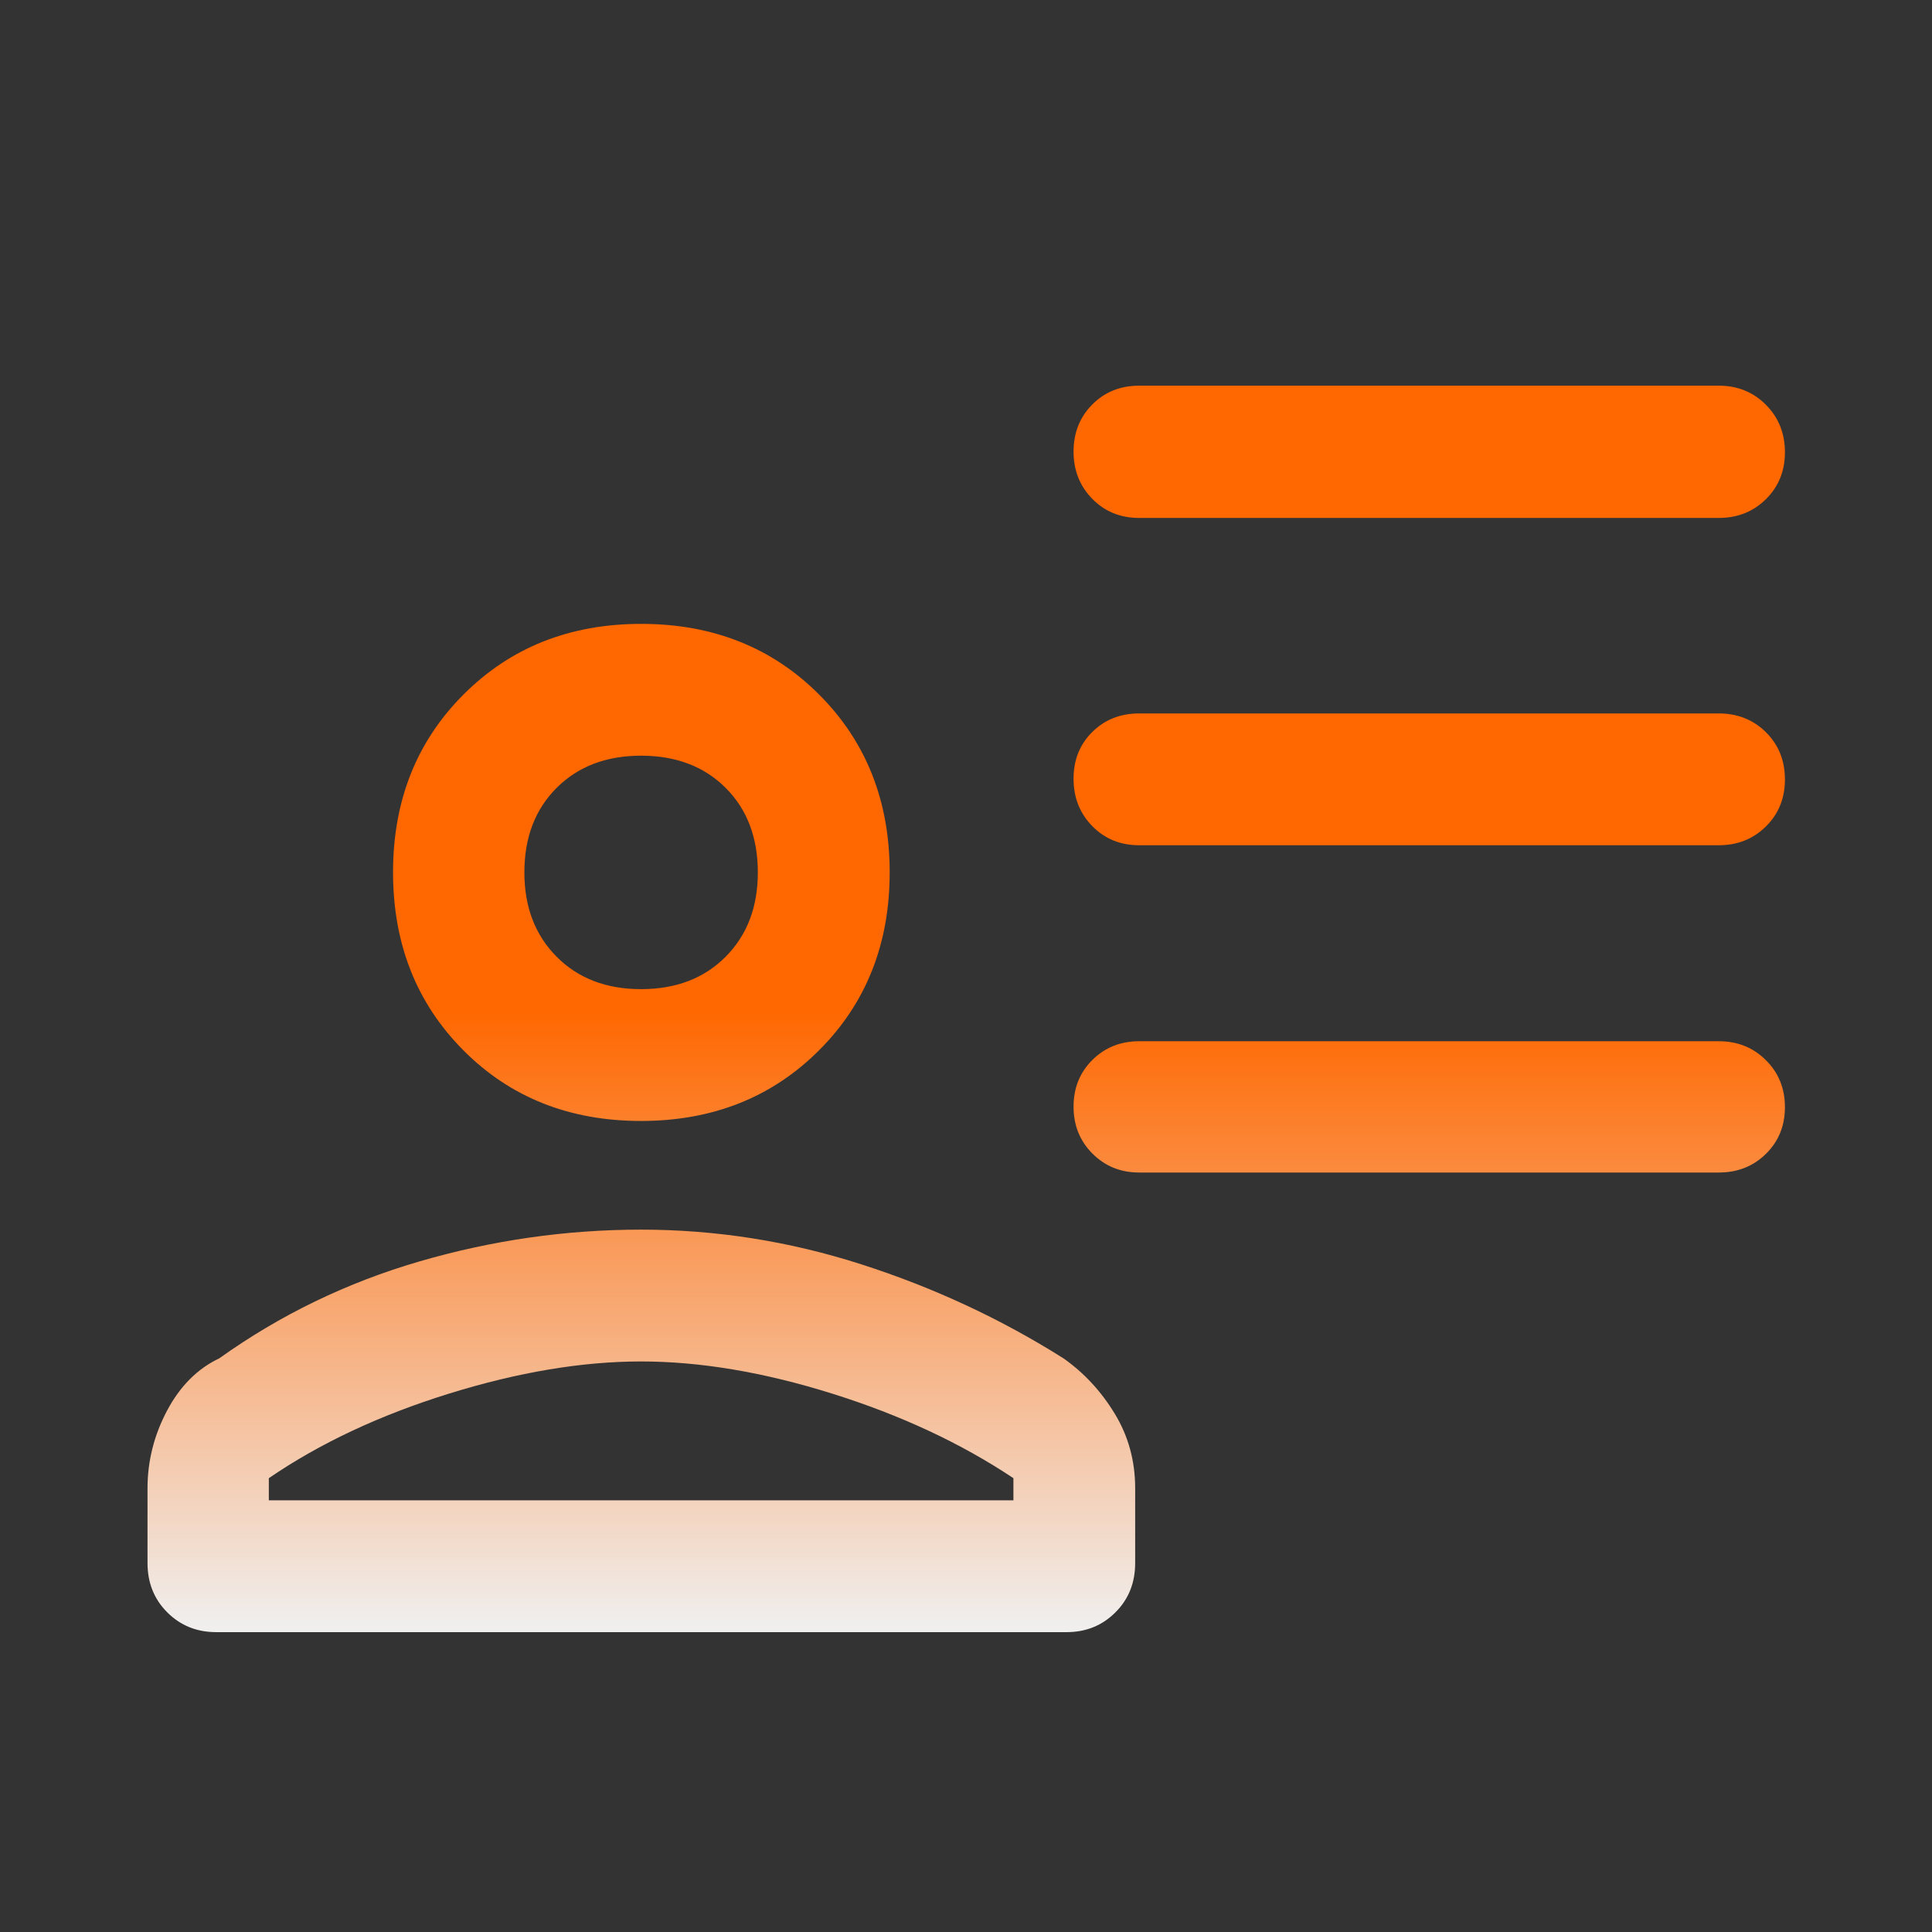 <svg width="48" height="48" viewBox="0 0 48 48" fill="none" xmlns="http://www.w3.org/2000/svg">
<rect x="0" y="0" width="48" height="48" fill="#333333" stroke="none"/>
<path d="M28.303 12.868C27.835 12.868 27.447 12.71 27.137 12.393C26.826 12.076 26.672 11.684 26.672 11.219C26.672 10.753 26.826 10.364 27.137 10.05C27.447 9.738 27.835 9.582 28.303 9.582H42.703C43.169 9.582 43.559 9.74 43.874 10.057C44.189 10.374 44.346 10.767 44.346 11.236C44.346 11.702 44.189 12.091 43.874 12.402C43.559 12.713 43.169 12.868 42.703 12.868H28.303ZM28.303 21C27.835 21 27.447 20.841 27.137 20.524C26.826 20.207 26.672 19.815 26.672 19.348C26.672 18.88 26.826 18.493 27.137 18.186C27.447 17.879 27.835 17.725 28.303 17.725H42.703C43.169 17.725 43.559 17.881 43.874 18.192C44.189 18.504 44.346 18.895 44.346 19.366C44.346 19.833 44.189 20.222 43.874 20.533C43.559 20.844 43.169 21 42.703 21H28.303ZM28.303 29.131C27.841 29.131 27.454 28.974 27.141 28.66C26.828 28.347 26.672 27.958 26.672 27.494C26.672 27.029 26.828 26.643 27.141 26.333C27.454 26.023 27.841 25.869 28.303 25.869H42.703C43.169 25.869 43.559 26.026 43.874 26.34C44.189 26.653 44.346 27.042 44.346 27.506C44.346 27.971 44.189 28.357 43.874 28.667C43.559 28.977 43.169 29.131 42.703 29.131H28.303ZM15.925 27.85C14.147 27.85 12.676 27.265 11.512 26.094C10.347 24.923 9.765 23.449 9.765 21.672C9.765 19.894 10.349 18.421 11.518 17.253C12.686 16.084 14.157 15.5 15.931 15.5C17.708 15.5 19.181 16.085 20.35 17.255C21.519 18.425 22.104 19.898 22.104 21.674C22.104 23.454 21.518 24.928 20.347 26.097C19.176 27.266 17.702 27.85 15.925 27.85ZM3.665 38.834V36.975C3.665 36.301 3.827 35.658 4.15 35.048C4.473 34.438 4.905 34.005 5.447 33.748C6.963 32.665 8.624 31.862 10.43 31.337C12.236 30.812 14.068 30.55 15.927 30.55C17.785 30.55 19.609 30.837 21.4 31.412C23.191 31.987 24.864 32.765 26.422 33.748C26.93 34.105 27.354 34.562 27.694 35.12C28.034 35.678 28.203 36.296 28.203 36.975V38.834C28.203 39.324 28.04 39.732 27.712 40.059C27.385 40.386 26.981 40.55 26.5 40.55H5.369C4.888 40.55 4.484 40.386 4.156 40.059C3.829 39.732 3.665 39.324 3.665 38.834ZM6.679 36.725V37.275H25.178V36.725C23.878 35.858 22.378 35.158 20.678 34.625C18.979 34.092 17.395 33.825 15.928 33.825C14.462 33.825 12.87 34.092 11.153 34.625C9.437 35.158 7.945 35.858 6.679 36.725ZM15.928 24.575C16.795 24.575 17.495 24.306 18.029 23.769C18.562 23.232 18.828 22.534 18.828 21.675C18.828 20.808 18.562 20.108 18.029 19.575C17.495 19.042 16.795 18.775 15.928 18.775C15.062 18.775 14.362 19.042 13.829 19.575C13.295 20.108 13.028 20.808 13.028 21.675C13.028 22.534 13.295 23.232 13.829 23.769C14.362 24.306 15.062 24.575 15.928 24.575Z" fill="url(#paint0_linear_9671_1526)"/>
<defs>
<linearGradient id="paint0_linear_9671_1526" x1="24.006" y1="9.582" x2="24.006" y2="40.55" gradientUnits="userSpaceOnUse">
<stop offset="0.5" stop-color="#FF6700"/>
<stop offset="1" stop-color="#F0F0F0"/>
</linearGradient>
</defs>
</svg>
